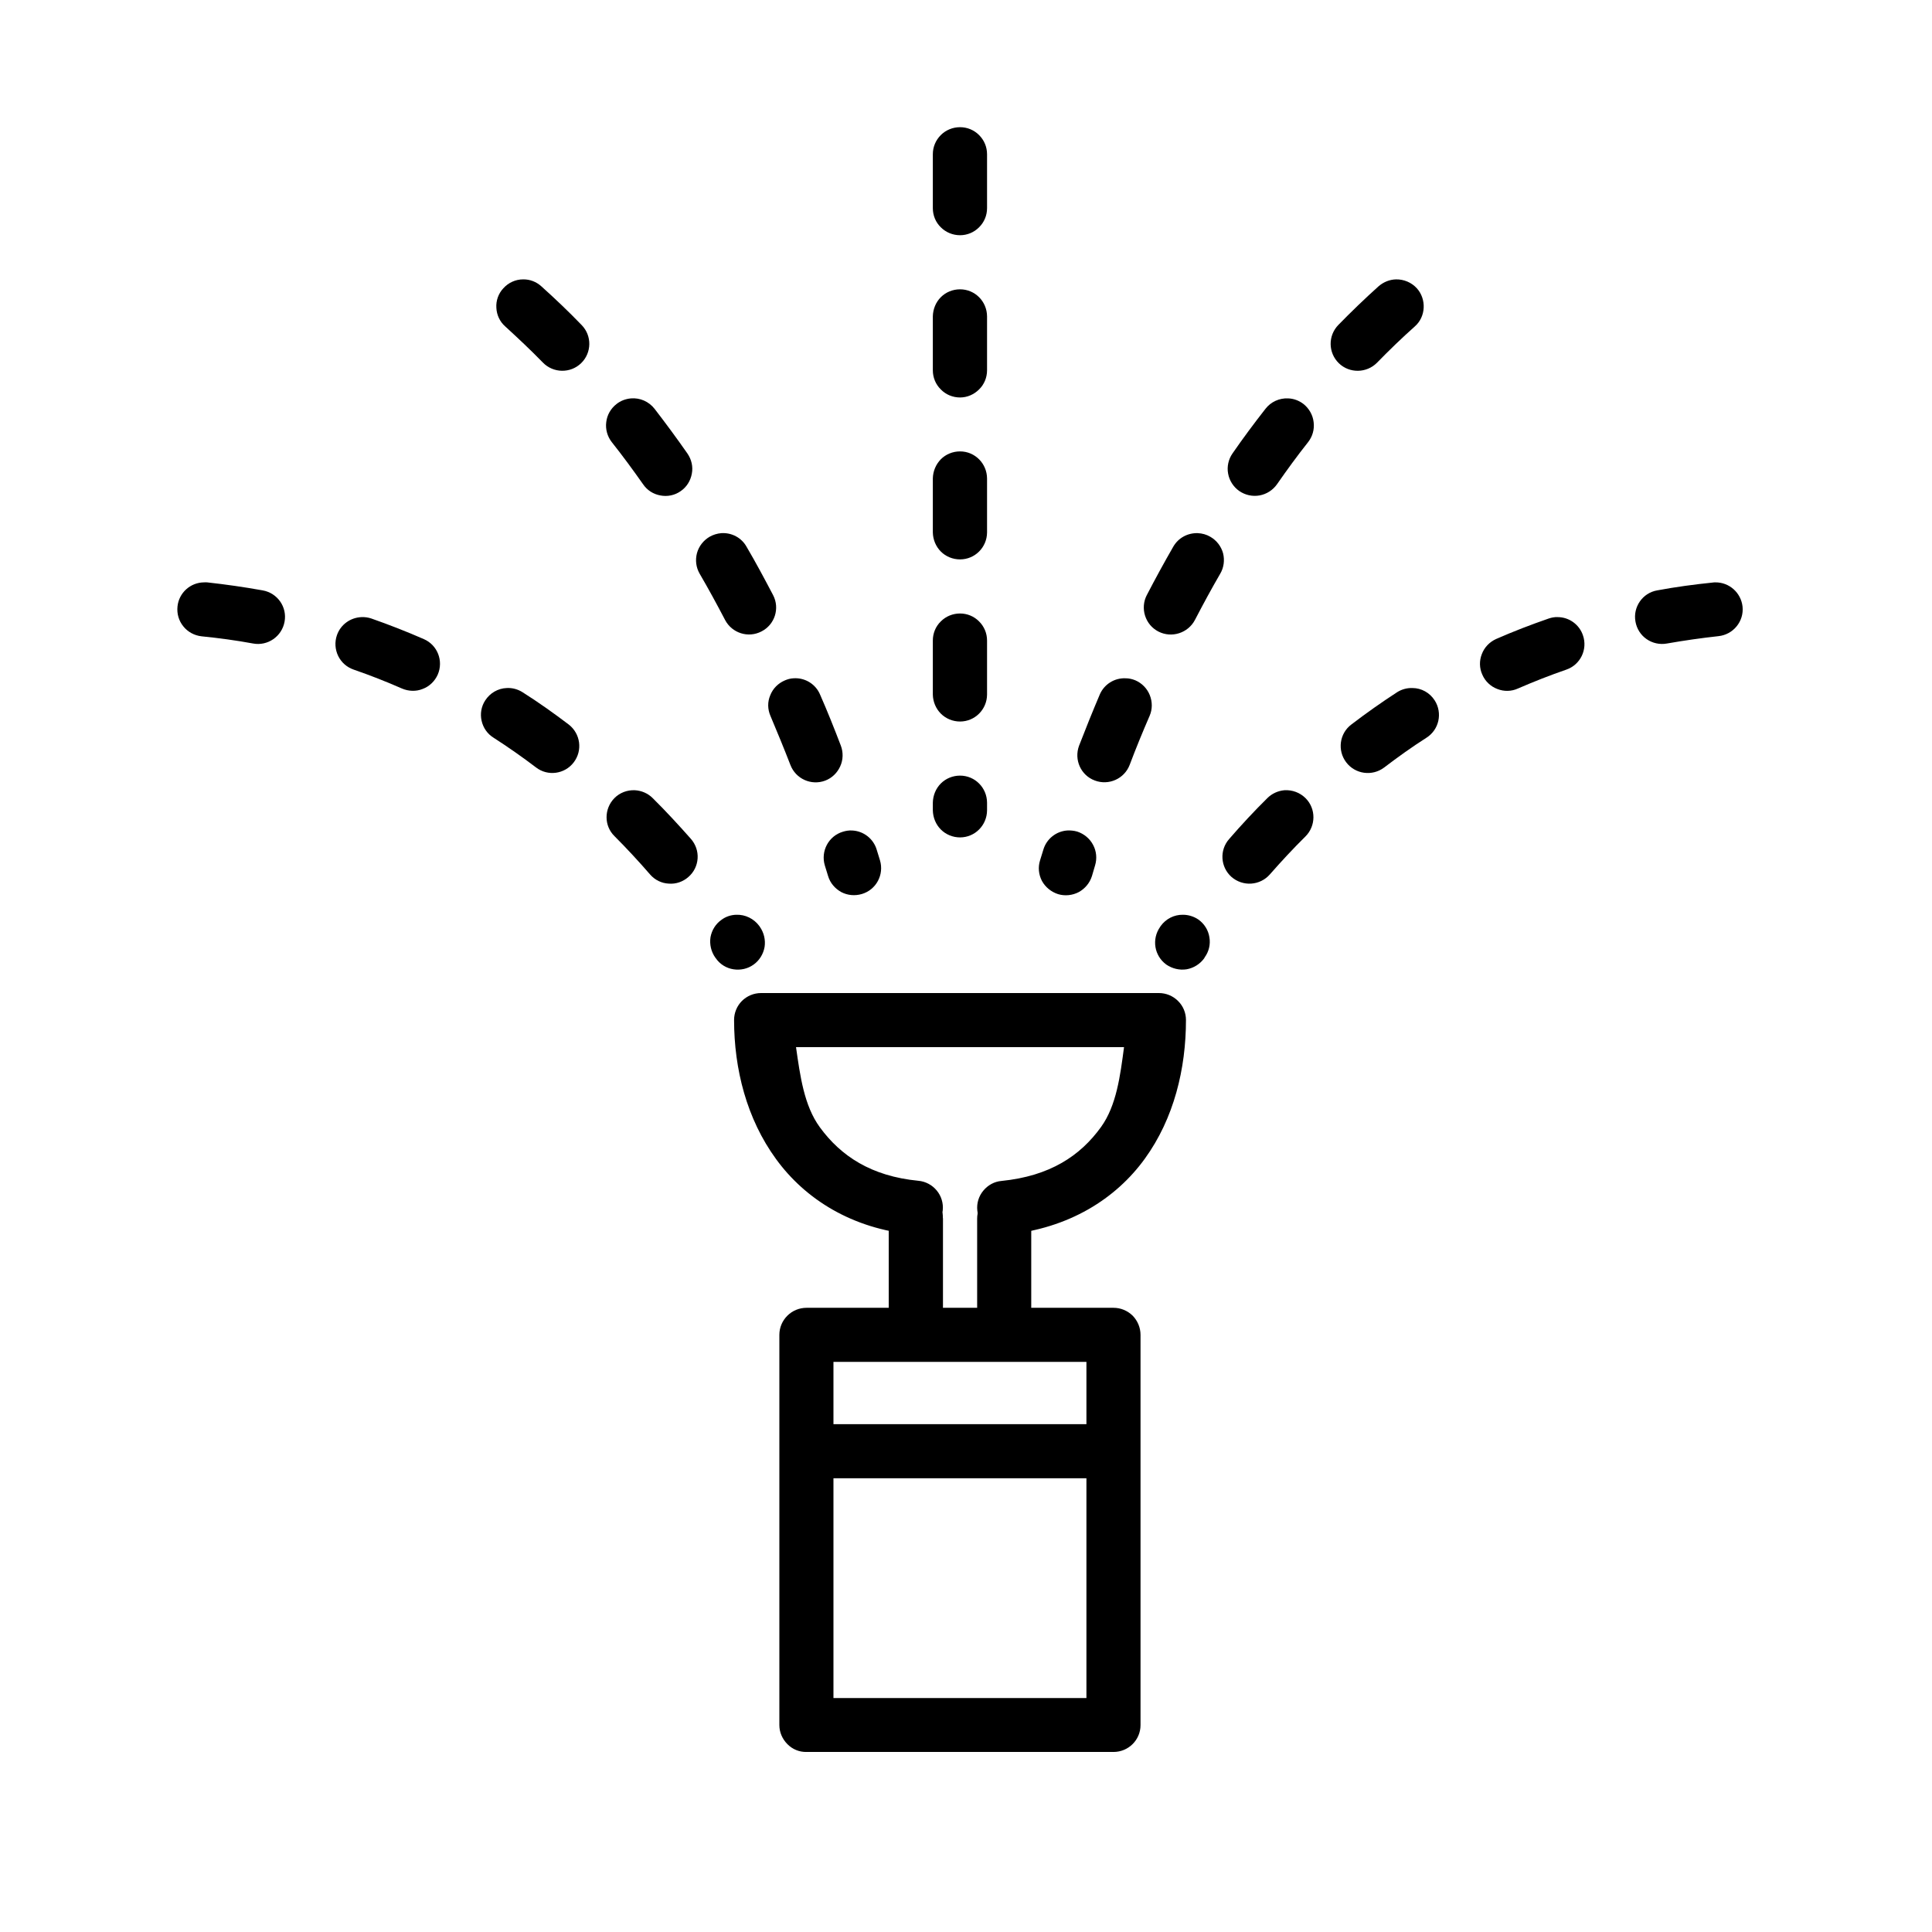 <?xml version="1.0" encoding="UTF-8"?>
<svg xmlns="http://www.w3.org/2000/svg" xmlns:xlink="http://www.w3.org/1999/xlink" width="64" zoomAndPan="magnify" viewBox="0 0 48 48" height="64" preserveAspectRatio="xMidYMid meet" version="1.0">
  <defs>
    <clipPath id="705f73724e">
      <path d="M 19 32 L 29 32 L 29 43.547 L 19 43.547 Z M 19 32 " clip-rule="nonzero"></path>
    </clipPath>
    <clipPath id="a96ce24a5d">
      <path d="M 23 3.141 L 25 3.141 L 25 21 L 23 21 Z M 23 3.141 " clip-rule="nonzero"></path>
    </clipPath>
    <clipPath id="d0380cf9a9">
      <path d="M 4.395 14 L 20 14 L 20 25 L 4.395 25 Z M 4.395 14 " clip-rule="nonzero"></path>
    </clipPath>
    <clipPath id="685990bae8">
      <path d="M 28 14 L 43.332 14 L 43.332 25 L 28 25 Z M 28 14 " clip-rule="nonzero"></path>
    </clipPath>
  </defs>
  <g clip-path="url(#705f73724e)">
    <path fill="#000000" d="M 27.664 32.492 C 27.844 32.492 28.012 32.562 28.141 32.688 C 28.266 32.816 28.336 32.988 28.336 33.164 L 28.336 42.859 C 28.336 43.23 28.035 43.527 27.664 43.527 L 20.039 43.527 C 19.859 43.531 19.688 43.461 19.562 43.332 C 19.438 43.207 19.363 43.039 19.363 42.859 L 19.363 33.164 C 19.363 32.984 19.434 32.816 19.562 32.688 C 19.688 32.562 19.859 32.492 20.039 32.492 Z M 26.992 33.836 L 20.707 33.836 L 20.707 42.188 L 26.992 42.188 L 26.992 33.836 " fill-opacity="1" fill-rule="nonzero"></path>
  </g>
  <path fill="#000000" d="M 27.203 35.383 C 27.57 35.383 27.871 35.684 27.871 36.051 C 27.875 36.23 27.801 36.402 27.676 36.527 C 27.551 36.652 27.379 36.727 27.203 36.727 L 20.613 36.727 C 20.434 36.727 20.262 36.656 20.137 36.527 C 20.012 36.402 19.938 36.23 19.938 36.051 C 19.938 35.875 20.012 35.703 20.137 35.578 C 20.262 35.453 20.434 35.383 20.613 35.383 L 27.203 35.383 " fill-opacity="1" fill-rule="nonzero"></path>
  <path fill="#000000" d="M 22.754 29.605 C 22.93 29.605 23.102 29.676 23.23 29.805 C 23.355 29.93 23.426 30.102 23.426 30.277 L 23.426 32.473 C 23.426 32.648 23.355 32.82 23.227 32.945 C 23.102 33.07 22.93 33.141 22.754 33.141 C 22.383 33.141 22.082 32.84 22.082 32.473 L 22.082 30.277 C 22.082 30.102 22.152 29.93 22.277 29.805 C 22.402 29.676 22.574 29.605 22.754 29.605 " fill-opacity="1" fill-rule="nonzero"></path>
  <path fill="#000000" d="M 22.754 29.605 C 22.93 29.605 23.102 29.676 23.23 29.805 C 23.355 29.93 23.426 30.102 23.426 30.277 L 23.426 32.473 C 23.426 32.648 23.355 32.82 23.227 32.945 C 23.102 33.07 22.93 33.141 22.754 33.141 C 22.383 33.141 22.082 32.84 22.082 32.473 L 22.082 30.277 C 22.082 30.102 22.152 29.93 22.277 29.805 C 22.402 29.676 22.574 29.605 22.754 29.605 " fill-opacity="1" fill-rule="nonzero"></path>
  <path fill="#000000" d="M 24.949 29.605 C 25.125 29.605 25.297 29.676 25.426 29.805 C 25.551 29.93 25.621 30.102 25.621 30.277 L 25.621 32.473 C 25.621 32.648 25.551 32.82 25.422 32.945 C 25.297 33.07 25.125 33.141 24.949 33.141 C 24.578 33.141 24.277 32.84 24.277 32.473 L 24.277 30.277 C 24.277 30.102 24.348 29.93 24.473 29.805 C 24.598 29.676 24.77 29.605 24.949 29.605 " fill-opacity="1" fill-rule="nonzero"></path>
  <path fill="#000000" d="M 28.793 24.672 C 28.969 24.672 29.141 24.742 29.266 24.867 C 29.395 24.992 29.465 25.164 29.465 25.34 C 29.465 26.551 29.168 27.785 28.445 28.785 C 27.723 29.785 26.555 30.52 25.016 30.672 C 24.645 30.711 24.316 30.441 24.281 30.074 C 24.262 29.895 24.316 29.719 24.43 29.582 C 24.543 29.445 24.703 29.355 24.883 29.34 C 26.086 29.219 26.84 28.715 27.355 28 C 27.738 27.469 27.832 26.73 27.926 26.016 L 19.777 26.016 C 19.879 26.73 19.977 27.469 20.367 28.004 C 20.891 28.723 21.648 29.223 22.816 29.336 C 22.996 29.352 23.16 29.441 23.273 29.578 C 23.387 29.715 23.441 29.895 23.422 30.07 C 23.406 30.246 23.316 30.41 23.18 30.523 C 23.043 30.637 22.863 30.691 22.688 30.672 C 21.172 30.527 20.008 29.797 19.281 28.797 C 18.551 27.797 18.238 26.559 18.238 25.34 C 18.238 25.164 18.309 24.992 18.434 24.867 C 18.562 24.742 18.73 24.672 18.91 24.672 L 28.793 24.672 " fill-opacity="1" fill-rule="nonzero"></path>
  <g clip-path="url(#a96ce24a5d)">
    <path fill="#000000" d="M 23.852 3.16 C 24.031 3.16 24.199 3.23 24.324 3.355 C 24.453 3.484 24.523 3.652 24.523 3.832 L 24.523 5.172 C 24.523 5.352 24.453 5.52 24.324 5.648 C 24.199 5.773 24.031 5.844 23.852 5.844 C 23.672 5.844 23.5 5.773 23.375 5.648 C 23.246 5.523 23.176 5.352 23.176 5.172 L 23.176 3.832 C 23.176 3.652 23.246 3.484 23.375 3.355 C 23.5 3.23 23.672 3.16 23.852 3.16 Z M 23.852 7.188 C 24.223 7.188 24.52 7.488 24.523 7.859 L 24.523 9.199 C 24.523 9.379 24.453 9.551 24.324 9.676 C 24.199 9.801 24.031 9.875 23.852 9.875 C 23.672 9.875 23.5 9.805 23.375 9.676 C 23.246 9.551 23.176 9.379 23.176 9.199 L 23.176 7.859 C 23.18 7.68 23.25 7.508 23.375 7.383 C 23.5 7.258 23.672 7.188 23.852 7.188 Z M 23.852 11.215 C 24.223 11.215 24.52 11.516 24.523 11.887 L 24.523 13.23 C 24.52 13.598 24.223 13.898 23.852 13.898 C 23.672 13.898 23.5 13.828 23.375 13.703 C 23.25 13.578 23.18 13.406 23.176 13.23 L 23.176 11.887 C 23.18 11.707 23.25 11.539 23.375 11.41 C 23.5 11.285 23.672 11.215 23.852 11.215 Z M 23.852 15.242 C 24.031 15.242 24.199 15.312 24.324 15.438 C 24.453 15.566 24.523 15.734 24.523 15.914 L 24.523 17.258 C 24.52 17.625 24.223 17.926 23.852 17.926 C 23.672 17.926 23.5 17.855 23.375 17.73 C 23.25 17.605 23.18 17.434 23.176 17.258 L 23.176 15.914 C 23.176 15.734 23.246 15.562 23.375 15.438 C 23.5 15.312 23.672 15.242 23.852 15.242 Z M 23.852 19.27 C 24.223 19.27 24.52 19.57 24.523 19.941 L 24.523 20.133 C 24.52 20.504 24.223 20.805 23.852 20.805 C 23.672 20.805 23.5 20.734 23.375 20.609 C 23.25 20.484 23.18 20.312 23.176 20.133 L 23.176 19.941 C 23.18 19.762 23.25 19.59 23.375 19.465 C 23.5 19.34 23.672 19.27 23.852 19.27 " fill-opacity="1" fill-rule="nonzero"></path>
  </g>
  <g clip-path="url(#d0380cf9a9)">
    <path fill="#000000" d="M 5.066 14.469 C 4.727 14.473 4.445 14.73 4.41 15.066 C 4.391 15.246 4.441 15.422 4.555 15.562 C 4.664 15.699 4.828 15.789 5.008 15.809 C 5.438 15.852 5.867 15.91 6.289 15.988 C 6.652 16.055 7.004 15.812 7.07 15.445 C 7.137 15.082 6.895 14.734 6.527 14.668 C 6.07 14.586 5.609 14.52 5.148 14.469 C 5.121 14.469 5.094 14.465 5.066 14.469 Z M 8.98 15.332 C 8.703 15.344 8.461 15.52 8.371 15.781 C 8.312 15.949 8.324 16.137 8.402 16.297 C 8.48 16.457 8.617 16.578 8.789 16.637 C 9.195 16.777 9.594 16.934 9.984 17.105 C 10.148 17.176 10.336 17.184 10.5 17.117 C 10.668 17.055 10.801 16.926 10.875 16.762 C 11.023 16.422 10.871 16.027 10.531 15.879 C 10.102 15.691 9.664 15.52 9.227 15.367 C 9.148 15.34 9.062 15.328 8.98 15.332 Z M 12.59 17.094 C 12.371 17.102 12.172 17.219 12.055 17.402 C 11.957 17.551 11.926 17.734 11.965 17.906 C 12.004 18.082 12.109 18.234 12.262 18.328 C 12.621 18.559 12.973 18.805 13.316 19.066 C 13.609 19.293 14.031 19.234 14.254 18.941 C 14.48 18.645 14.422 18.227 14.129 18 C 13.758 17.719 13.379 17.449 12.984 17.199 C 12.867 17.125 12.73 17.086 12.59 17.094 Z M 15.77 19.633 C 15.582 19.625 15.398 19.695 15.266 19.828 C 15.004 20.094 15.004 20.52 15.27 20.777 C 15.574 21.082 15.867 21.398 16.152 21.727 C 16.27 21.863 16.438 21.945 16.613 21.953 C 16.793 21.969 16.969 21.906 17.102 21.789 C 17.238 21.672 17.32 21.508 17.332 21.328 C 17.344 21.148 17.281 20.973 17.164 20.84 C 16.859 20.496 16.547 20.156 16.215 19.828 C 16.098 19.711 15.938 19.641 15.77 19.633 Z M 18.293 22.727 C 18.16 22.73 18.031 22.773 17.926 22.852 C 17.781 22.953 17.684 23.109 17.652 23.285 C 17.625 23.461 17.668 23.645 17.77 23.789 L 17.785 23.809 C 17.887 23.957 18.047 24.055 18.223 24.082 C 18.398 24.109 18.578 24.07 18.723 23.965 C 18.867 23.863 18.965 23.703 18.996 23.527 C 19.023 23.352 18.98 23.172 18.879 23.027 L 18.863 23.004 C 18.73 22.824 18.516 22.719 18.293 22.727 " fill-opacity="1" fill-rule="nonzero"></path>
  </g>
  <path fill="#000000" d="M 12.996 6.941 C 12.809 6.941 12.629 7.023 12.504 7.164 C 12.383 7.293 12.32 7.469 12.332 7.648 C 12.34 7.824 12.418 7.992 12.551 8.109 C 12.871 8.402 13.188 8.699 13.488 9.008 C 13.746 9.273 14.172 9.281 14.438 9.023 C 14.703 8.766 14.711 8.34 14.449 8.074 C 14.129 7.742 13.793 7.422 13.449 7.113 C 13.324 7 13.164 6.938 12.996 6.941 Z M 15.676 9.898 C 15.543 9.91 15.418 9.957 15.316 10.039 C 15.176 10.148 15.082 10.309 15.062 10.488 C 15.039 10.664 15.09 10.844 15.199 10.984 C 15.469 11.324 15.727 11.676 15.977 12.031 C 16.078 12.18 16.23 12.277 16.406 12.309 C 16.582 12.344 16.766 12.305 16.91 12.203 C 17.059 12.102 17.156 11.945 17.188 11.77 C 17.223 11.594 17.18 11.414 17.078 11.266 C 16.816 10.891 16.543 10.52 16.262 10.156 C 16.121 9.977 15.902 9.879 15.676 9.898 Z M 17.922 13.246 C 17.82 13.254 17.719 13.285 17.629 13.336 C 17.477 13.426 17.363 13.57 17.316 13.742 C 17.27 13.918 17.293 14.098 17.383 14.254 C 17.602 14.629 17.812 15.016 18.016 15.406 C 18.188 15.73 18.59 15.859 18.918 15.688 C 19.25 15.52 19.379 15.113 19.207 14.785 C 18.996 14.383 18.781 13.98 18.547 13.582 C 18.422 13.359 18.18 13.23 17.922 13.246 Z M 19.715 16.852 C 19.641 16.855 19.566 16.875 19.496 16.906 C 19.332 16.977 19.203 17.105 19.137 17.273 C 19.066 17.438 19.07 17.621 19.141 17.785 C 19.312 18.191 19.48 18.598 19.637 19.004 C 19.77 19.352 20.156 19.523 20.5 19.395 C 20.668 19.332 20.801 19.203 20.875 19.039 C 20.949 18.879 20.953 18.691 20.891 18.527 C 20.727 18.098 20.559 17.676 20.375 17.258 C 20.266 16.996 20 16.832 19.715 16.852 Z M 21.168 20.633 C 21.09 20.629 21.016 20.641 20.941 20.664 C 20.586 20.77 20.387 21.145 20.492 21.5 L 20.574 21.766 C 20.625 21.938 20.746 22.078 20.902 22.164 C 21.059 22.246 21.242 22.262 21.414 22.211 C 21.77 22.105 21.969 21.73 21.863 21.375 L 21.781 21.109 C 21.699 20.836 21.453 20.645 21.168 20.633 " fill-opacity="1" fill-rule="nonzero"></path>
  <g clip-path="url(#685990bae8)">
    <path fill="#000000" d="M 42.617 14.469 C 42.594 14.469 42.574 14.469 42.555 14.473 C 42.094 14.52 41.633 14.582 41.172 14.668 C 40.809 14.73 40.566 15.082 40.633 15.445 C 40.664 15.621 40.762 15.777 40.91 15.879 C 41.055 15.98 41.238 16.02 41.414 15.988 C 41.836 15.914 42.266 15.852 42.695 15.805 C 43.062 15.766 43.332 15.438 43.293 15.07 C 43.254 14.723 42.961 14.465 42.617 14.469 Z M 38.699 15.332 C 38.621 15.328 38.547 15.344 38.477 15.367 C 38.035 15.52 37.598 15.688 37.172 15.875 C 37.008 15.949 36.879 16.082 36.816 16.25 C 36.75 16.414 36.754 16.602 36.828 16.762 C 36.898 16.926 37.035 17.055 37.199 17.117 C 37.367 17.184 37.551 17.18 37.715 17.105 C 38.109 16.934 38.508 16.777 38.914 16.637 C 39.266 16.516 39.449 16.133 39.328 15.785 C 39.238 15.516 38.984 15.332 38.699 15.332 Z M 35.09 17.094 C 34.957 17.09 34.828 17.125 34.715 17.195 C 34.324 17.449 33.941 17.719 33.574 18 C 33.277 18.223 33.223 18.645 33.445 18.938 C 33.668 19.234 34.09 19.293 34.387 19.07 C 34.73 18.809 35.078 18.559 35.441 18.328 C 35.754 18.129 35.844 17.715 35.645 17.402 C 35.523 17.211 35.316 17.094 35.09 17.094 Z M 31.91 19.633 C 31.75 19.648 31.602 19.715 31.488 19.828 C 31.156 20.156 30.84 20.496 30.539 20.844 C 30.293 21.121 30.32 21.543 30.598 21.789 C 30.734 21.906 30.91 21.965 31.086 21.953 C 31.266 21.941 31.43 21.859 31.547 21.727 C 31.836 21.398 32.129 21.082 32.434 20.781 C 32.695 20.52 32.699 20.094 32.438 19.832 C 32.297 19.691 32.105 19.621 31.91 19.633 Z M 29.391 22.727 C 29.172 22.723 28.965 22.828 28.836 23.008 L 28.824 23.027 C 28.609 23.332 28.676 23.746 28.977 23.965 C 29.125 24.066 29.305 24.109 29.48 24.082 C 29.656 24.051 29.812 23.953 29.918 23.809 L 29.93 23.785 C 30.035 23.641 30.078 23.461 30.047 23.285 C 30.02 23.109 29.922 22.953 29.777 22.848 C 29.664 22.77 29.527 22.727 29.391 22.727 " fill-opacity="1" fill-rule="nonzero"></path>
  </g>
  <path fill="#000000" d="M 34.684 6.941 C 34.523 6.945 34.371 7.008 34.25 7.113 C 33.906 7.422 33.574 7.742 33.25 8.074 C 32.992 8.34 32.996 8.762 33.262 9.023 C 33.527 9.281 33.953 9.273 34.211 9.012 C 34.516 8.699 34.828 8.398 35.152 8.109 C 35.285 7.992 35.363 7.824 35.371 7.645 C 35.379 7.469 35.32 7.293 35.199 7.16 C 35.066 7.016 34.879 6.938 34.684 6.941 Z M 32.004 9.898 C 31.785 9.887 31.574 9.984 31.441 10.156 C 31.156 10.52 30.883 10.887 30.621 11.266 C 30.52 11.41 30.48 11.594 30.512 11.766 C 30.543 11.941 30.645 12.098 30.789 12.199 C 30.938 12.301 31.117 12.34 31.293 12.309 C 31.469 12.277 31.625 12.176 31.727 12.031 C 31.977 11.672 32.23 11.324 32.5 10.984 C 32.609 10.844 32.66 10.668 32.637 10.488 C 32.617 10.312 32.527 10.152 32.387 10.039 C 32.277 9.953 32.141 9.902 32.004 9.898 Z M 29.758 13.246 C 29.508 13.238 29.277 13.363 29.152 13.578 C 28.922 13.977 28.703 14.379 28.492 14.785 C 28.41 14.941 28.395 15.129 28.449 15.297 C 28.504 15.469 28.621 15.609 28.781 15.691 C 29.109 15.859 29.516 15.73 29.688 15.402 C 29.891 15.012 30.098 14.629 30.316 14.254 C 30.406 14.102 30.43 13.918 30.387 13.746 C 30.34 13.574 30.227 13.426 30.07 13.336 C 29.977 13.281 29.867 13.25 29.758 13.246 Z M 27.965 16.852 C 27.688 16.84 27.434 17 27.324 17.254 C 27.145 17.676 26.973 18.102 26.809 18.527 C 26.68 18.875 26.852 19.262 27.199 19.391 C 27.547 19.523 27.934 19.348 28.066 19.004 C 28.219 18.598 28.387 18.188 28.562 17.785 C 28.633 17.621 28.633 17.438 28.566 17.27 C 28.5 17.105 28.371 16.973 28.207 16.902 C 28.129 16.871 28.051 16.852 27.965 16.852 Z M 26.516 20.633 C 26.238 20.652 26 20.844 25.922 21.109 L 25.84 21.375 C 25.785 21.547 25.805 21.73 25.887 21.887 C 25.973 22.043 26.117 22.16 26.289 22.215 C 26.457 22.266 26.645 22.246 26.801 22.164 C 26.957 22.078 27.074 21.938 27.129 21.766 L 27.207 21.5 C 27.258 21.332 27.242 21.145 27.156 20.988 C 27.074 20.832 26.93 20.715 26.762 20.66 C 26.68 20.637 26.598 20.629 26.516 20.633 " fill-opacity="1" fill-rule="nonzero"></path>
</svg>
